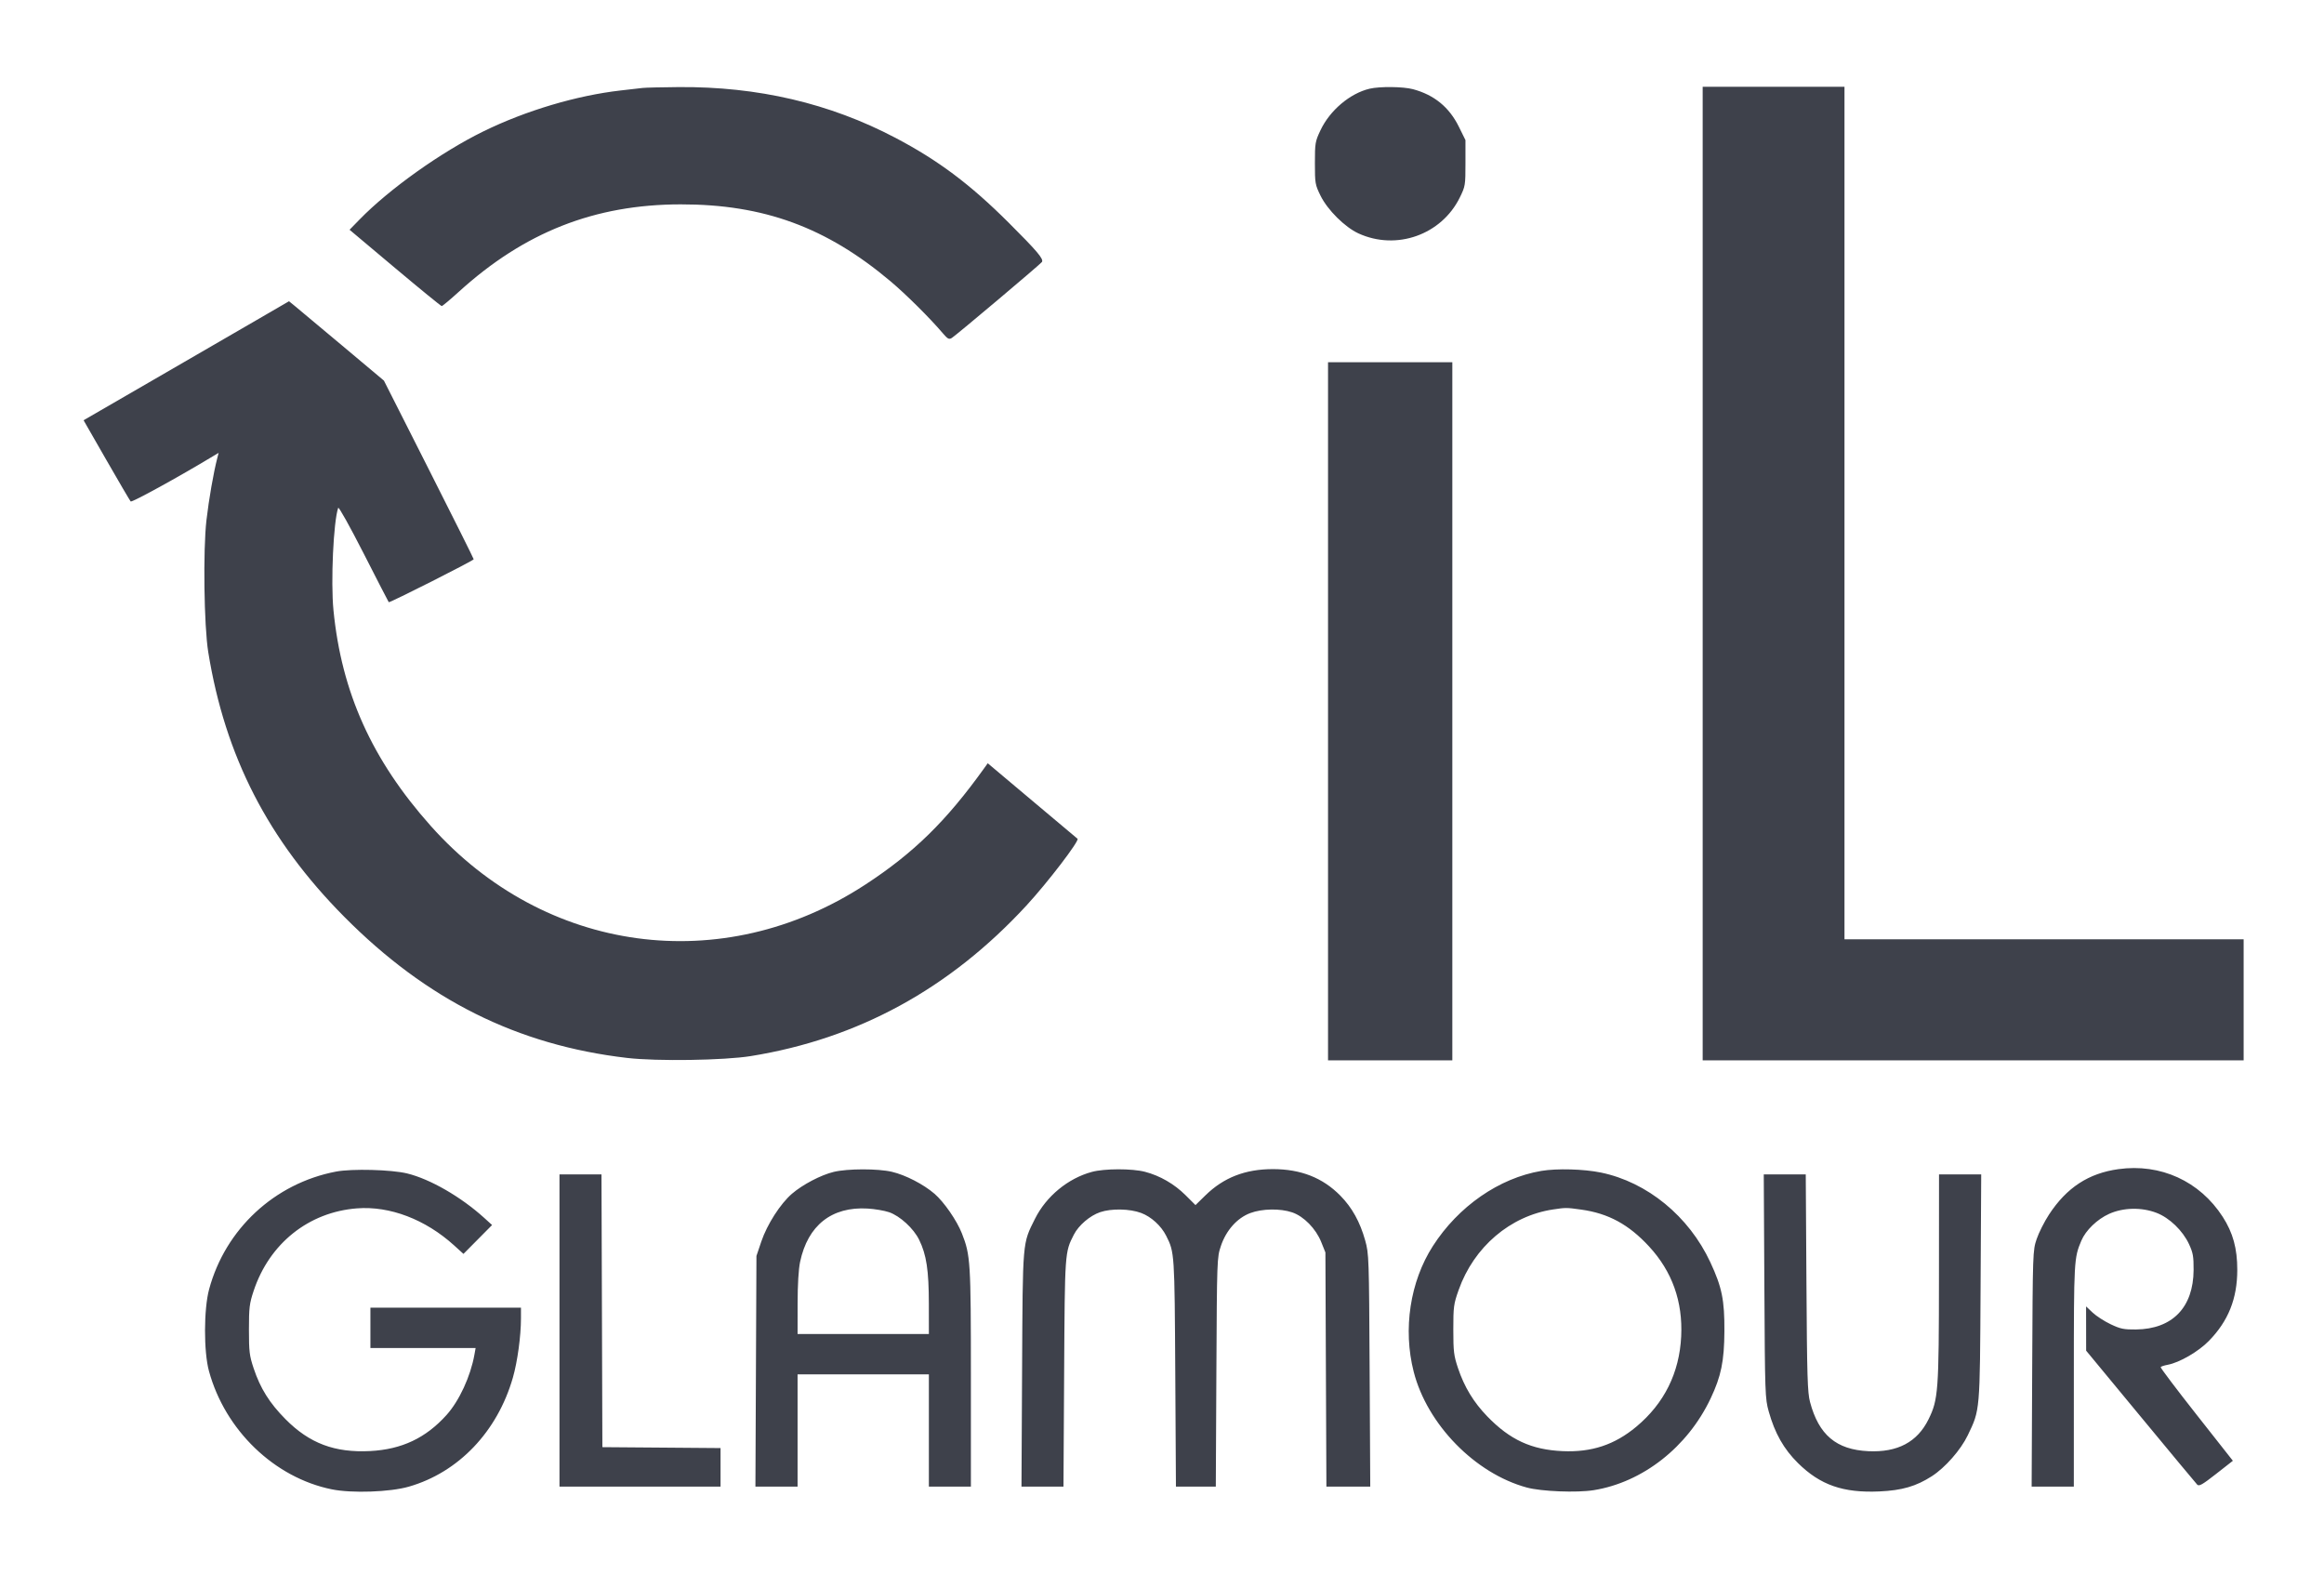 <?xml version="1.0" encoding="UTF-8"?> <svg xmlns="http://www.w3.org/2000/svg" width="723" height="490" viewBox="0 0 723 490" fill="none"> <path fill-rule="evenodd" clip-rule="evenodd" d="M199.927 27.354C199.028 27.459 195.965 27.81 193.119 28.135C179.352 29.704 163.566 34.407 150.365 40.874C137.238 47.305 121.115 58.779 111.857 68.281L108.75 71.469L122.873 83.336C130.64 89.863 137.187 95.204 137.421 95.204C137.655 95.204 140.05 93.201 142.744 90.753C163.151 72.209 185.004 63.599 211.745 63.567C237.545 63.537 257.075 70.687 276.993 87.455C281.873 91.562 289.214 98.85 293.273 103.616C294.834 105.449 295.238 105.664 296.104 105.122C297.509 104.243 323.761 82.121 324.153 81.486C324.73 80.549 322.671 78.118 313.806 69.271C301.837 57.326 291.885 49.869 278.575 42.873C258.119 32.122 235.757 26.891 211.092 27.088C205.85 27.129 200.826 27.249 199.927 27.354ZM426.086 27.593C419.999 29.03 413.732 34.323 410.816 40.491C409.151 44.014 409.069 44.496 409.069 50.746C409.069 57.032 409.142 57.454 410.823 60.876C412.997 65.301 418.392 70.661 422.622 72.602C434.414 78.01 448.443 73.041 454.146 61.436C455.86 57.949 455.908 57.656 455.908 50.718V43.585L453.853 39.42C450.848 33.33 446.177 29.51 439.568 27.741C436.537 26.931 429.232 26.849 426.086 27.593ZM529.706 178.413V329.825H613.853H698V311.001V292.177H635.911H573.822V159.588V27H551.764H529.706V178.413ZM79.834 99.551C74.292 102.768 59.913 111.097 47.879 118.06L26 130.72L33.107 143.108C37.016 149.921 40.412 155.713 40.654 155.979C41.005 156.364 55.663 148.312 66.165 141.965L68.018 140.845L67.608 142.441C66.414 147.082 64.991 155.234 64.232 161.771C63.144 171.137 63.464 194.695 64.789 202.863C70.04 235.247 83.424 261.291 107.064 285.131C132.73 311.015 160.926 325.09 195.09 329.07C204.394 330.154 225.25 329.842 233.598 328.494C266.973 323.102 295.39 307.584 319.297 281.695C325.893 274.552 335.927 261.438 335.217 260.891C335.096 260.798 328.762 255.477 321.142 249.067L307.286 237.412L306.164 238.976C294.359 255.439 284.172 265.401 269.096 275.227C224.688 304.168 169.463 296.675 134.004 256.897C115.727 236.394 106.249 215.377 103.74 189.788C102.87 180.919 103.736 162.213 105.212 157.964C105.368 157.515 108.874 163.794 113.133 172.151C117.335 180.396 120.848 187.218 120.94 187.311C121.205 187.576 147.369 174.357 147.369 173.958C147.369 173.761 141.085 161.178 133.405 145.997L119.441 118.393L106.436 107.481C99.283 101.479 92.638 95.923 91.67 95.135L89.91 93.702L79.834 99.551ZM413.153 221.245V329.825H432.488H451.823V221.245V112.664H432.488H413.153V221.245ZM659.058 363.659C649.755 364.948 642.945 369.398 637.459 377.774C636.009 379.987 634.275 383.425 633.606 385.412C632.402 388.988 632.388 389.413 632.219 425.72L632.048 462.413H638.609H645.17L645.176 427.902C645.183 392.04 645.223 391.32 647.504 385.921C648.871 382.687 652.443 379.239 656.157 377.569C660.568 375.586 666.24 375.468 670.911 377.263C674.921 378.805 679.045 382.773 680.996 386.969C682.255 389.675 682.456 390.807 682.433 395.028C682.366 406.676 675.841 413.41 664.505 413.533C660.711 413.573 659.689 413.362 656.607 411.898C654.66 410.974 652.148 409.349 651.025 408.287L648.982 406.357L648.993 413.242L649.003 420.127L665.922 440.588C675.227 451.842 683.159 461.379 683.547 461.783C684.135 462.393 685.131 461.83 689.452 458.446L694.652 454.374L683.311 439.979C677.073 432.061 672.065 425.427 672.18 425.236C672.296 425.045 673.295 424.718 674.402 424.511C678.075 423.82 683.935 420.418 687.188 417.087C693.235 410.897 696.009 403.968 696.022 395.028C696.032 388.357 694.683 383.441 691.48 378.476C684.334 367.401 672.171 361.842 659.058 363.659ZM104.529 364.425C85.431 368.074 70.129 382.263 65.055 401.03C63.381 407.219 63.354 420.397 65.002 426.453C70.012 444.864 85.356 459.639 103.226 463.261C109.476 464.527 121.33 464.114 127.196 462.424C142.65 457.975 154.726 445.322 159.557 428.517C160.985 423.55 162.074 415.561 162.074 410.054V406.759H138.655H115.235V413.034V419.309H131.599H147.963L147.597 421.355C146.381 428.138 142.876 435.724 138.922 440.127C132.485 447.293 124.985 450.838 115.183 451.347C104.143 451.921 96.272 448.963 88.82 441.44C83.841 436.414 80.981 431.843 78.898 425.583C77.6 421.685 77.445 420.401 77.445 413.579C77.445 406.764 77.601 405.469 78.896 401.564C83.796 386.787 96.021 377.019 111.063 375.861C121.288 375.073 132.352 379.295 141.285 387.392L144.187 390.023L148.638 385.534L153.088 381.045L150.637 378.824C143.407 372.274 133.848 366.761 126.673 365.002C121.773 363.802 109.471 363.481 104.529 364.425ZM259.372 364.518C255.372 365.489 249.724 368.444 246.383 371.315C242.786 374.406 238.639 380.87 236.845 386.181L235.331 390.663L235.172 426.538L235.012 462.413H241.569H248.128V444.953V427.493H268.552H288.975V444.953V462.413H295.511H302.047V428.561C302.047 392.428 301.924 390.451 299.245 383.642C297.665 379.626 293.668 373.849 290.714 371.31C287.275 368.355 281.724 365.495 277.482 364.493C273.129 363.465 263.661 363.479 259.372 364.518ZM339.688 364.517C332.269 366.515 325.487 372.1 322 379.08C318.054 386.979 318.182 385.487 317.973 425.993L317.785 462.413H324.316H330.848L331.054 427.084C331.274 389.296 331.255 389.571 334.079 384.037C335.557 381.141 339.07 378.133 342.239 377.052C345.744 375.855 351.469 375.963 355.015 377.292C358.146 378.465 361.233 381.28 362.799 384.388C365.402 389.556 365.411 389.688 365.629 427.084L365.835 462.413H372.036H378.239L378.417 426.811C378.594 391.647 378.612 391.164 379.814 387.578C381.451 382.695 384.875 378.857 388.96 377.326C392.663 375.938 398.296 375.846 402.008 377.113C405.62 378.346 409.357 382.163 411.033 386.33L412.336 389.572L412.491 425.993L412.645 462.413H419.467H426.288L426.096 426.265C425.909 391.092 425.872 390.002 424.716 385.854C423.112 380.094 420.619 375.598 416.986 371.911C411.493 366.335 404.677 363.654 395.997 363.654C387.396 363.654 380.672 366.274 374.986 371.841L371.918 374.845L368.843 371.78C365.335 368.284 360.863 365.703 356.216 364.49C352.204 363.443 343.622 363.457 339.688 364.517ZM479.507 364.212C466.38 366.431 453.692 375.228 445.746 387.619C438.669 398.655 436.419 413.444 439.803 426.675C443.995 443.065 458.875 458.305 474.97 462.691C479.5 463.925 490.557 464.365 495.808 463.52C511.069 461.064 525.029 450.107 532.19 434.963C535.447 428.077 536.406 423.398 536.464 414.125C536.524 404.394 535.706 400.381 532.077 392.599C525.412 378.31 512.474 367.706 498.074 364.729C492.745 363.627 484.349 363.394 479.507 364.212ZM174.057 413.852V462.413H199.11H224.163V456.419V450.424L205.782 450.28L187.4 450.137L187.261 407.714L187.121 365.291H180.589H174.057V413.852ZM548.897 400.075C549.078 433.652 549.125 435.004 550.25 439.025C552.149 445.814 554.927 450.718 559.349 455.086C566.272 461.926 573.402 464.413 584.655 463.913C591.706 463.599 596.095 462.328 600.992 459.179C605.145 456.51 609.994 450.99 612.173 446.449C616.019 438.439 615.946 439.29 616.161 400.348L616.356 365.291H609.794H603.233L603.214 397.347C603.193 432.722 603.003 435.307 599.974 441.47C596.493 448.554 590.337 451.817 581.256 451.393C571.274 450.928 565.82 446.331 563.103 436.097C562.314 433.126 562.167 428.25 561.984 398.984L561.772 365.291H555.241H548.71L548.897 400.075ZM276.582 377.052C279.991 378.225 284.225 382.11 285.954 385.651C288.227 390.303 288.955 395.116 288.966 405.531L288.975 414.944H268.552H248.128L248.137 405.531C248.143 399.562 248.427 394.796 248.912 392.501C251.317 381.131 258.752 375.261 269.913 375.921C272.16 376.054 275.161 376.562 276.582 377.052ZM491.917 376.247C500.366 377.424 506.696 380.86 513.014 387.696C520.211 395.484 523.551 404.834 523.019 415.706C522.464 427.043 517.743 436.537 509.063 443.774C502.299 449.413 495.176 451.776 486.142 451.377C476.461 450.95 469.767 447.868 462.716 440.592C458.448 436.189 455.565 431.442 453.597 425.583C452.285 421.673 452.131 420.422 452.128 413.579C452.126 406.445 452.236 405.63 453.791 401.238C458.529 387.859 469.843 378.208 483.14 376.205C487.126 375.604 487.307 375.605 491.917 376.247Z" fill="#3E414B"></path> </svg> 